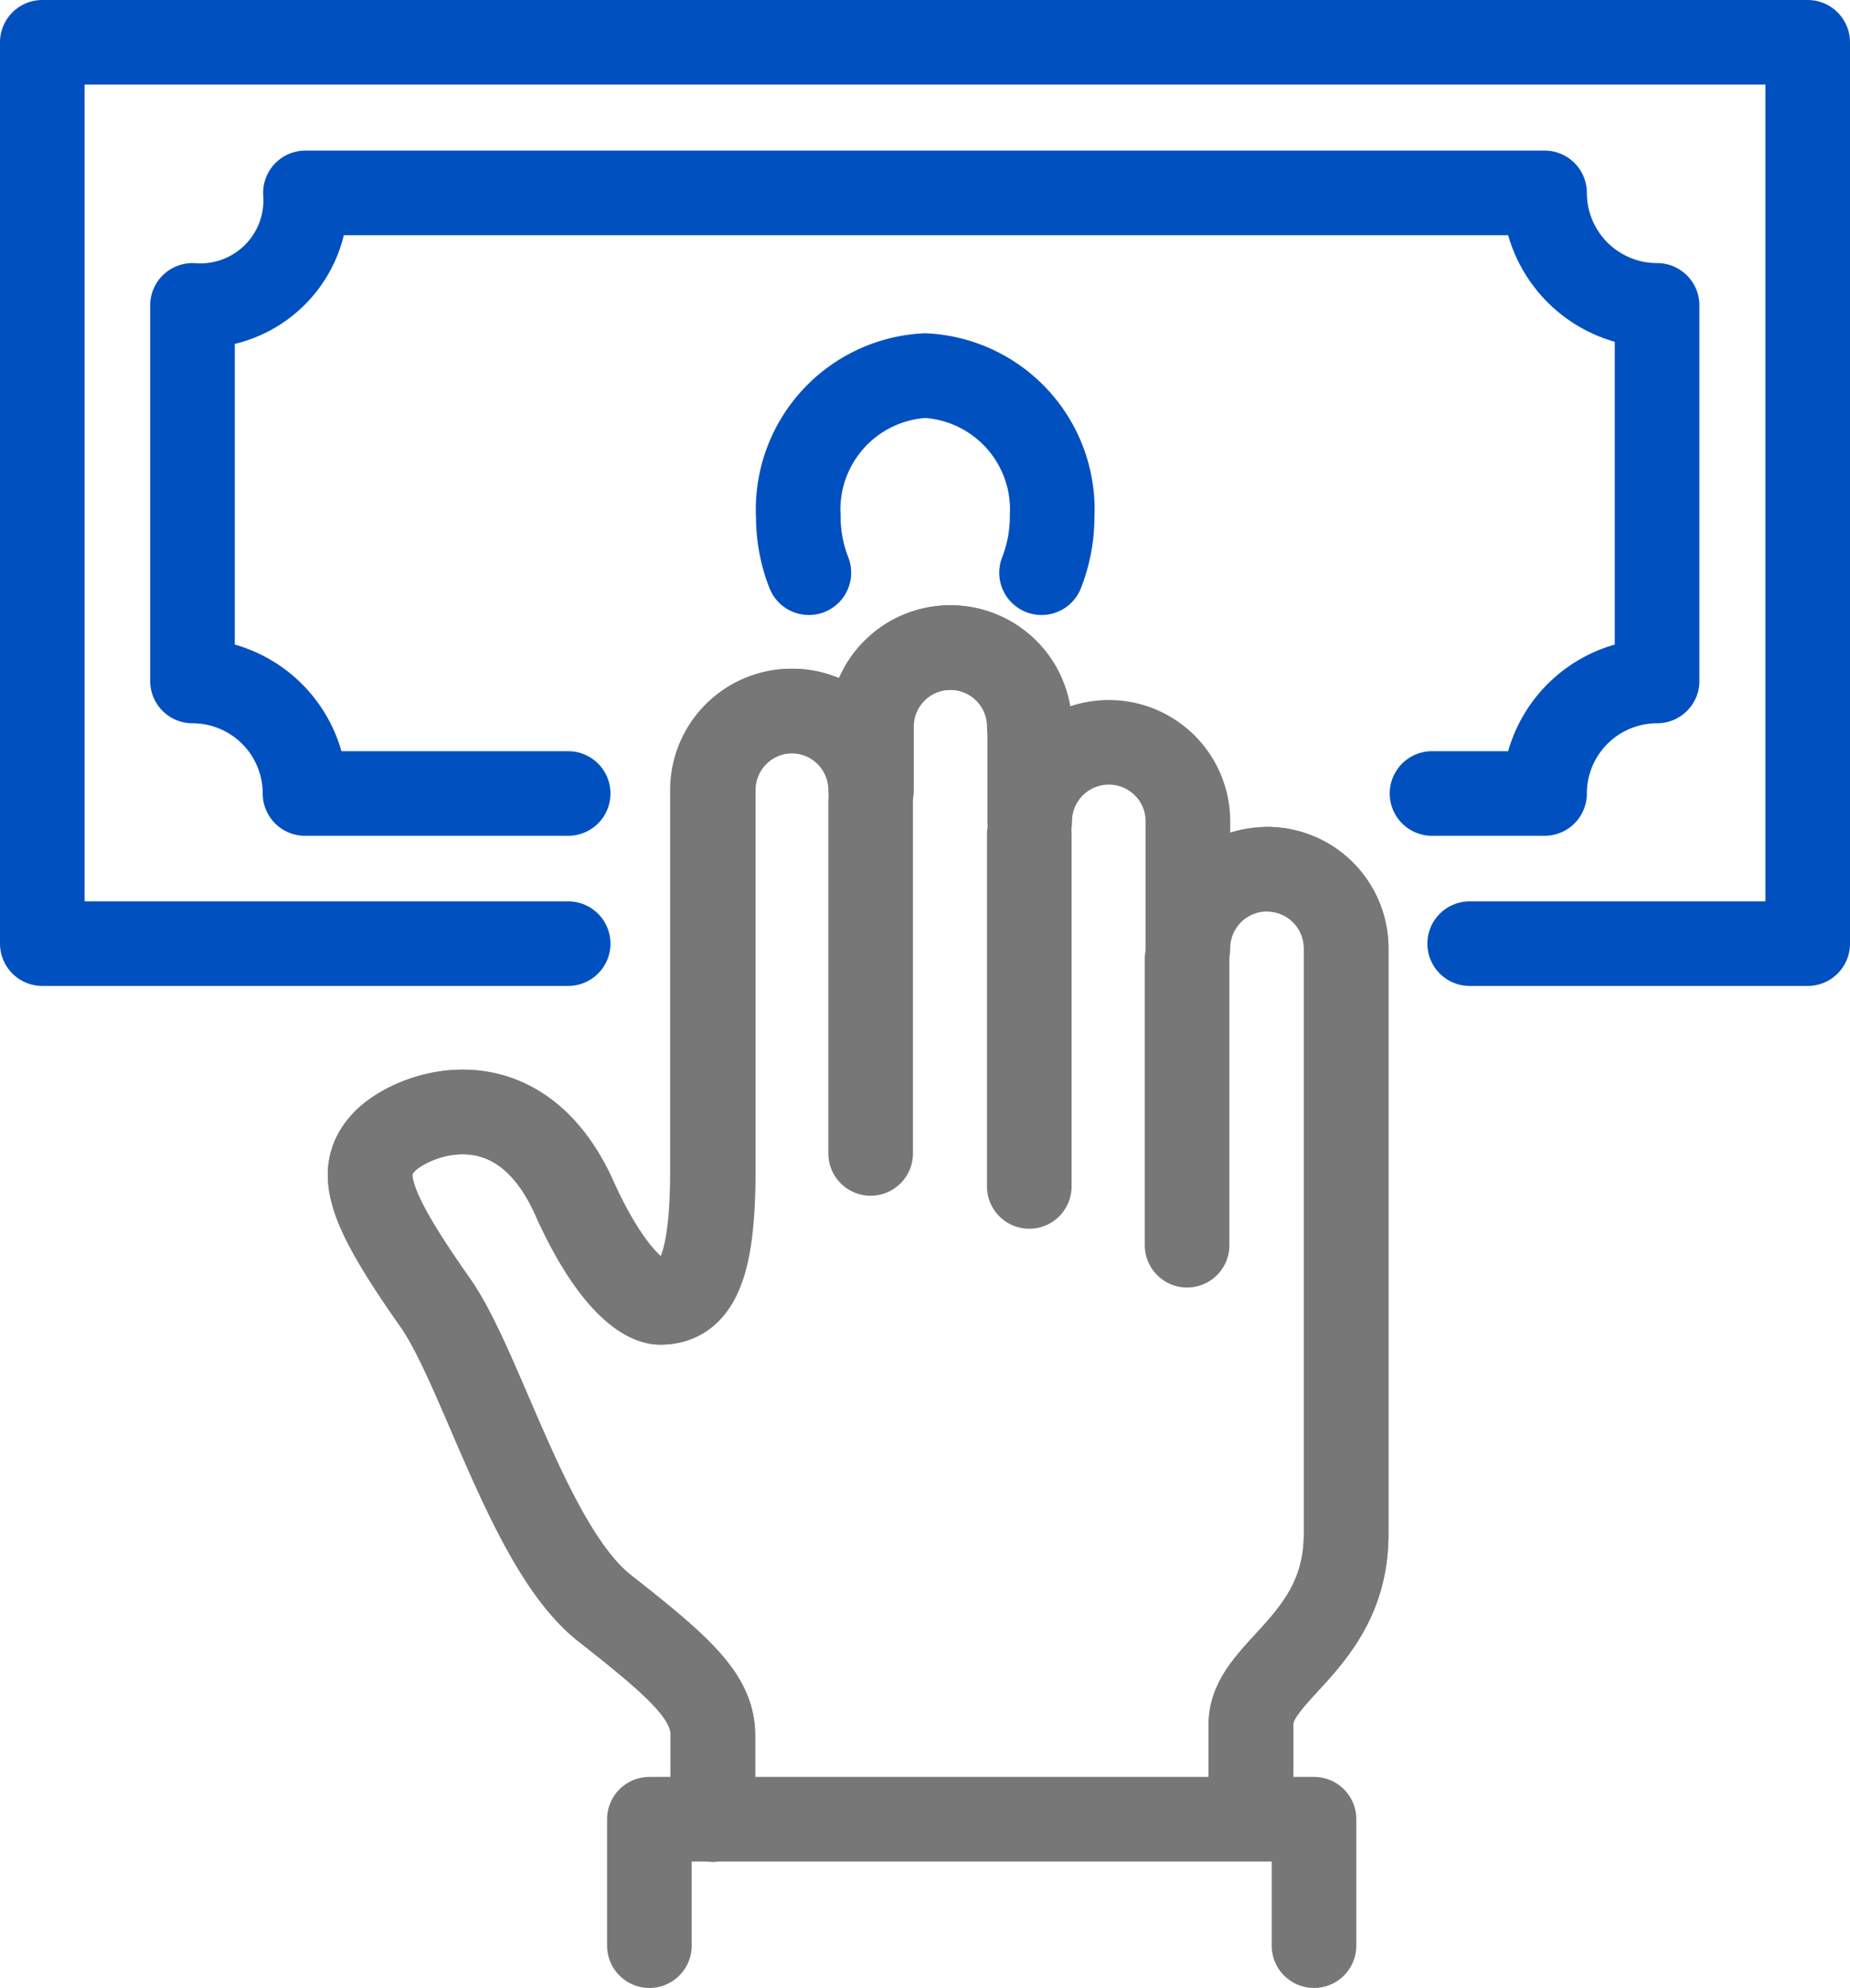 <svg xmlns="http://www.w3.org/2000/svg" viewBox="0 0 43.73 47"><defs><style>.cls-1,.cls-2{fill:none;stroke-linecap:round;stroke-linejoin:round;stroke-width:2px;}.cls-1{stroke:#0050bf;}.cls-2{stroke:#777;}</style></defs><title>benefit_icon19</title><g id="Layer_2" data-name="Layer 2"><g id="레이어_1" data-name="레이어 1"><polyline class="cls-1" points="13.43 22.31 1 22.31 1 1 42.73 1 42.73 22.31 34.74 22.31"/><path class="cls-1" d="M33.85,18.76h2.66a2.66,2.66,0,0,1,2.66-2.66V7.22a2.66,2.66,0,0,1-2.66-2.66H7.22A2.49,2.49,0,0,1,4.55,7.22v8.88a2.66,2.66,0,0,1,2.66,2.66h6.22"/><path class="cls-1" d="M19.12,13.54a3.63,3.63,0,0,1-.25-1.33,3.17,3.17,0,0,1,3-3.33,3.17,3.17,0,0,1,3,3.33,3.63,3.63,0,0,1-.25,1.33"/><path class="cls-2" d="M29.57,42.26v-1.5c0-1.28,2.25-1.92,2.25-4.49V22.42a1.87,1.87,0,0,0-3.74,0v-3a1.87,1.87,0,1,0-3.74,0V17.18a1.87,1.87,0,1,0-3.74,0v1.5a1.87,1.87,0,0,0-3.74,0v9c0,2.25-.38,3.11-1.24,3.11-.34,0-1.12-.47-2-2.39C12.28,25.33,9.72,26.32,9.08,27s-.41,1.5,1.21,3.8c1.1,1.57,2.23,5.83,4,7.22s2.56,2.09,2.56,3v1.31"/><path class="cls-2" d="M29.57,43V40.76c0-1.28,2.25-1.92,2.25-4.49V22.42a1.87,1.87,0,0,0-1.87-1.87h0"/><path class="cls-2" d="M20.58,18.68a1.87,1.87,0,0,0-1.87-1.87h0a1.87,1.87,0,0,0-1.87,1.87v9c0,2.25-.38,3.11-1.24,3.11-.34,0-1.12-.47-2-2.39C12.28,25.33,9.72,26.32,9.08,27s-.41,1.5,1.21,3.8c1.1,1.57,2.23,5.83,4,7.22s2.56,2.09,2.56,3v2"/><path class="cls-2" d="M24.33,17.18a1.87,1.87,0,0,0-1.87-1.87h0a1.87,1.87,0,0,0-1.87,1.87"/><polyline class="cls-2" points="31.06 46 31.06 43.01 15.35 43.01 15.35 46"/><line class="cls-2" x1="20.58" y1="18.93" x2="20.58" y2="27.27"/><line class="cls-2" x1="24.33" y1="19.72" x2="24.33" y2="28.05"/><line class="cls-2" x1="28.06" y1="22.67" x2="28.06" y2="29.44"/></g></g></svg>
